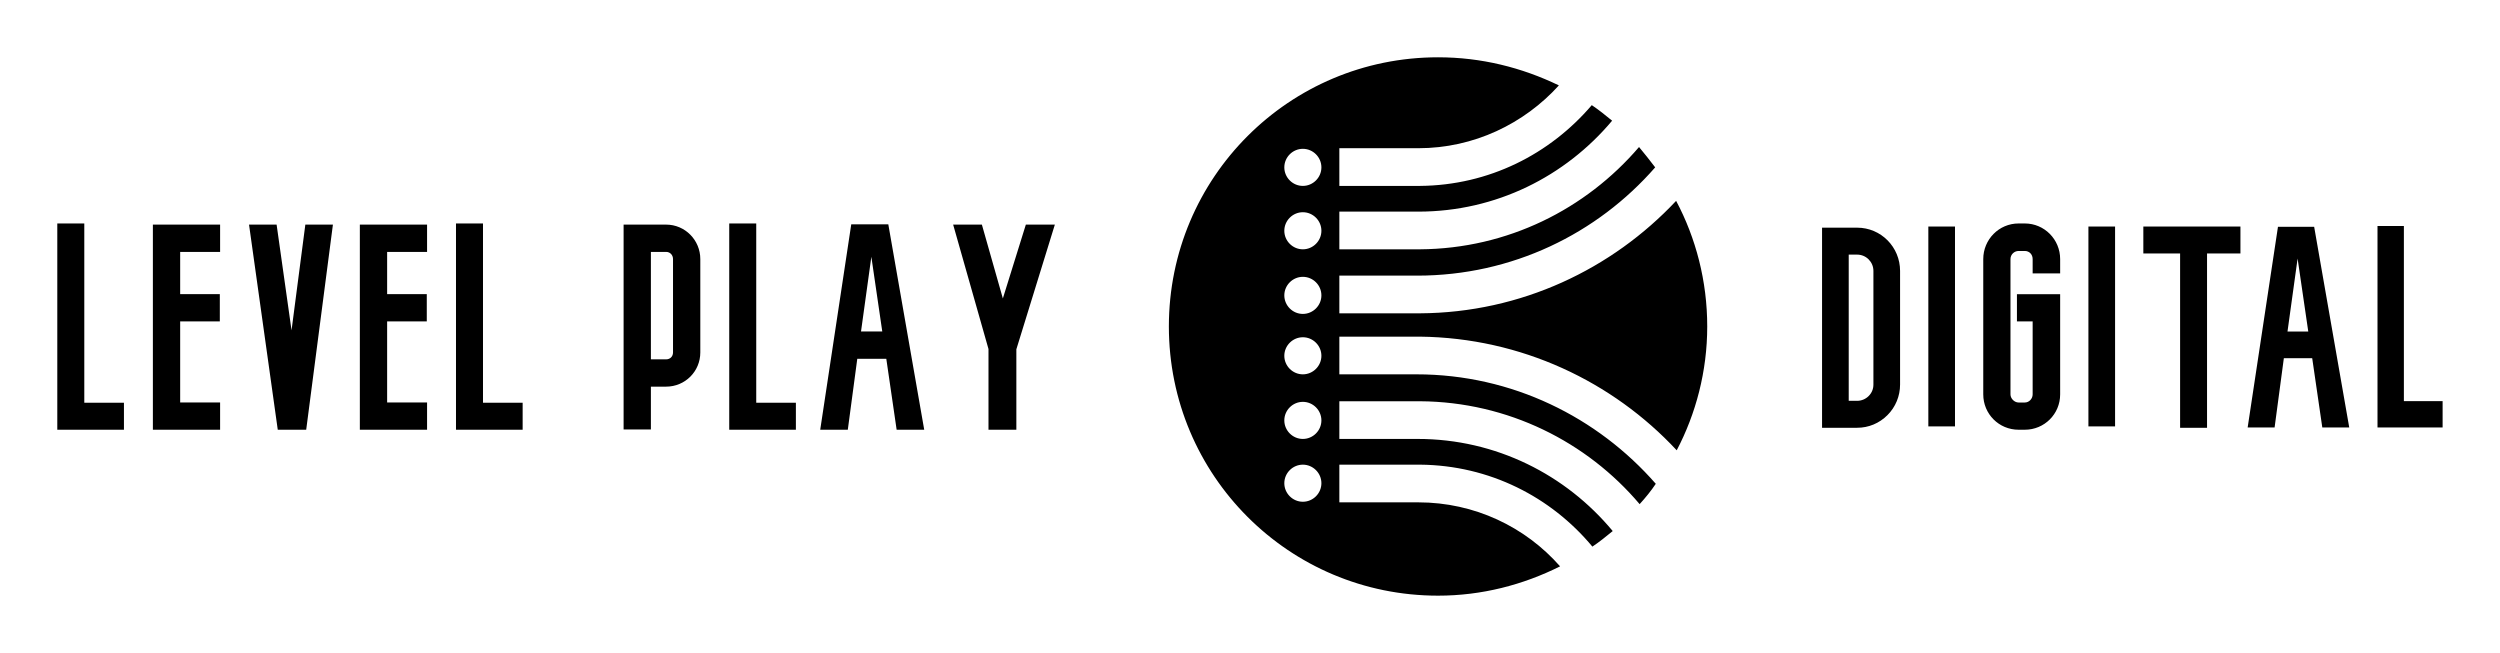 <svg xmlns="http://www.w3.org/2000/svg" xmlns:xlink="http://www.w3.org/1999/xlink" version="1.1" width="3144.126" height="821.227" viewBox="0 0 3144.126 821.227">
	
	<defs>
		<!-- Gradient Definition: 135deg cyan to coral -->
		<linearGradient id="logoGradient" x1="0%" y1="0%" x2="100%" y2="100%">
			<stop offset="0%" style="stop-color:hsl(193, 100%, 50%);stop-opacity:1" />
			<stop offset="100%" style="stop-color:hsl(14, 100%, 60%);stop-opacity:1" />
		</linearGradient>
	</defs>
	
	<g transform="scale(7.206) translate(10, 10)">
		<defs id="SvgjsDefs1229"/>
		
		<!-- Left Text "LEVEL PLAY" with Gradient -->
		<g id="SvgjsG1230" featureKey="nameLeftFeature-0" transform="matrix(2.507,0,0,2.507,0,14.861)" fill="url(#logoGradient)">
			<path d="M1.88 18.12 l2.76 0 l0 1.88 l-4.64 0 l0 -14.36 l1.88 0 l0 12.48 z M11.314 12.46 l-2.76 0 l0 5.64 l2.78 0 l0 1.9 l-4.68 0 l0 -14.28 l4.68 0 l0 1.9 l-2.78 0 l0 2.94 l2.76 0 l0 1.9 z M17.328 20 l-1.98 0 l-2 -14.28 l1.92 0 l1.04 7.36 l0.96 -7.36 l1.92 0 z M25.722 12.46 l-2.76 0 l0 5.64 l2.78 0 l0 1.9 l-4.68 0 l0 -14.28 l4.68 0 l0 1.9 l-2.78 0 l0 2.94 l2.76 0 l0 1.9 z M29.636 18.12 l2.76 0 l0 1.88 l-4.64 0 l0 -14.36 l1.88 0 l0 12.48 z M41.324 17 l0 2.98 l-1.9 0 l0 -14.26 l2.96 0 c1.32 0 2.38 1.08 2.38 2.4 l0 6.5 c0 1.32 -1.06 2.38 -2.38 2.38 l-1.06 0 z M41.324 7.62 l0 7.48 l1.06 0 c0.28 0 0.48 -0.2 0.48 -0.48 l0 -6.5 c0 -0.28 -0.2 -0.5 -0.48 -0.5 l-1.06 0 z M48.658 18.12 l2.76 0 l0 1.88 l-4.64 0 l0 -14.36 l1.88 0 l0 12.48 z M58.432 20 l-0.72 -4.94 l-2.02 0 l-0.66 4.94 l-1.92 0 l2.16 -14.3 l2.58 0 l2.5 14.3 l-1.92 0 z M55.952 13.16 l1.48 0 l-0.76 -5.2 z M69.446 5.72 l-2.68 8.68 l0 5.6 l-1.94 0 l0 -5.62 l-2.46 -8.66 l2 0 l1.46 5.14 l1.6 -5.14 l2.02 0 z"/>
		</g>
		
		<!-- Symbol with Gradient -->
		<g id="SvgjsG1231" featureKey="inlineSymbolFeature-0" transform="matrix(1.044,0,0,1.044,188.78,-5.22)" fill="url(#logoGradient)">
			<path xmlns="http://www.w3.org/2000/svg" d="M46.4,58L46.4,58c-0.1,0-0.1,0-0.1,0v0H33.5v-6.3h12.9H47v0c16.9,0.2,32.2,7.5,42.9,19C93.1,64.6,95,57.5,95,50  c0-7.6-1.9-14.8-5.2-21C79.1,40.4,63.9,47.7,47,47.8v0h-0.6H33.5v-6.3h12.8v0c0,0,0.1,0,0.1,0h0.1c15.9,0,30.1-7,39.8-18.1  c-0.9-1.2-1.8-2.3-2.7-3.4C74.7,30.4,61.6,37,47,37.1v0h-0.4H33.5v-6.3h12.8h0.4c13,0,24.6-5.9,32.4-15.2c-1.1-0.9-2.2-1.8-3.4-2.6  C68.7,21.2,58.5,26.4,47,26.5v0H33.5v-6.3h12.8h0.4c9.3,0,17.7-4.1,23.5-10.5C64,6.7,57.2,5,50,5C25.1,5,5,25.1,5,50  c0,24.9,20.1,45,45,45c7.3,0,14.2-1.8,20.4-4.9c-5.8-6.6-14.3-10.7-23.7-10.7h-0.4H33.5v-6.3H47v0c11.6,0.1,21.9,5.4,28.8,13.7  c1.2-0.8,2.3-1.7,3.4-2.6c-7.8-9.4-19.5-15.4-32.6-15.4h-0.4H33.5v-6.3h13.1H47v0c14.7,0.1,27.9,6.8,36.7,17.2  c1-1.1,1.9-2.2,2.7-3.4C76.7,65.2,62.4,58,46.4,58z M27.4,79.3c-1.7,0-3.1-1.4-3.1-3.1c0-1.7,1.4-3.1,3.1-3.1c1.7,0,3.1,1.4,3.1,3.1  C30.5,77.9,29.1,79.3,27.4,79.3z M27.4,68.8c-1.7,0-3.1-1.4-3.1-3.1c0-1.7,1.4-3.1,3.1-3.1c1.7,0,3.1,1.4,3.1,3.1  C30.5,67.4,29.1,68.8,27.4,68.8z M27.4,58c-1.7,0-3.1-1.4-3.1-3.1c0-1.7,1.4-3.1,3.1-3.1c1.7,0,3.1,1.4,3.1,3.1  C30.5,56.6,29.1,58,27.4,58z M27.4,47.9c-1.7,0-3.1-1.4-3.1-3.1c0-1.7,1.4-3.1,3.1-3.1c1.7,0,3.1,1.4,3.1,3.1  C30.5,46.5,29.1,47.9,27.4,47.9z M27.4,37.1c-1.7,0-3.1-1.4-3.1-3.1c0-1.7,1.4-3.1,3.1-3.1c1.7,0,3.1,1.4,3.1,3.1  C30.5,35.7,29.1,37.1,27.4,37.1z M27.4,26.5c-1.7,0-3.1-1.4-3.1-3.1c0-1.7,1.4-3.1,3.1-3.1c1.7,0,3.1,1.4,3.1,3.1  C30.5,25.1,29.1,26.5,27.4,26.5z"/>
		</g>
		
		<!-- Right Text "DIGITAL" with Gradient -->
		<g id="SvgjsG1232" featureKey="nameRightFeature-0" transform="matrix(2.449,0,0,2.449,295.721,15.629)" fill="url(#logoGradient)">
			<path d="M7.514 20.02 l-2.5 0 l0 -14.26 l2.5 0 c1.7 0 3.06 1.38 3.06 3.08 l0 8.1 c0 0.82 -0.32 1.6 -0.9 2.18 s-1.34 0.9 -2.16 0.9 z M6.914 7.68 l0 10.42 l0.6 0 c0.3 0 0.6 -0.12 0.82 -0.34 s0.34 -0.5 0.34 -0.82 l0 -8.1 c0 -0.64 -0.52 -1.16 -1.16 -1.16 l-0.6 0 z M14.488 5.68 l0 14.24 l-1.9 0 l0 -14.24 l1.9 0 z M19.462 20.16 l-0.44 0 c-1.4 0 -2.52 -1.12 -2.52 -2.52 l0 -9.64 c0 -1.4 1.12 -2.54 2.52 -2.54 l0.44 0 c1.4 0 2.52 1.14 2.52 2.54 l0 1.02 l-1.96 0 l0 -1.02 c0 -0.34 -0.24 -0.58 -0.56 -0.58 l-0.44 0 c-0.3 0 -0.58 0.24 -0.58 0.58 l0 9.64 c0 0.3 0.28 0.58 0.58 0.58 l0.44 0 c0.32 0 0.56 -0.28 0.56 -0.58 l0 -5.2 l-1.12 0 l0 -1.94 l3.08 0 l0 7.14 c0 1.4 -1.12 2.52 -2.52 2.52 z M25.896 5.68 l0 14.24 l-1.9 0 l0 -14.24 l1.9 0 z M34.83 5.68 l0 1.92 l-2.38 0 l0 12.42 l-1.92 0 l0 -12.42 l-2.62 0 l0 -1.92 l6.92 0 z M40.664 20 l-0.72 -4.94 l-2.02 0 l-0.66 4.94 l-1.92 0 l2.16 -14.3 l2.58 0 l2.5 14.3 l-1.92 0 z M38.184 13.16 l1.48 0 l-0.76 -5.2 z M46.478 18.12 l2.76 0 l0 1.88 l-4.64 0 l0 -14.36 l1.88 0 l0 12.48 z"/>
		</g>
	</g>
</svg>
